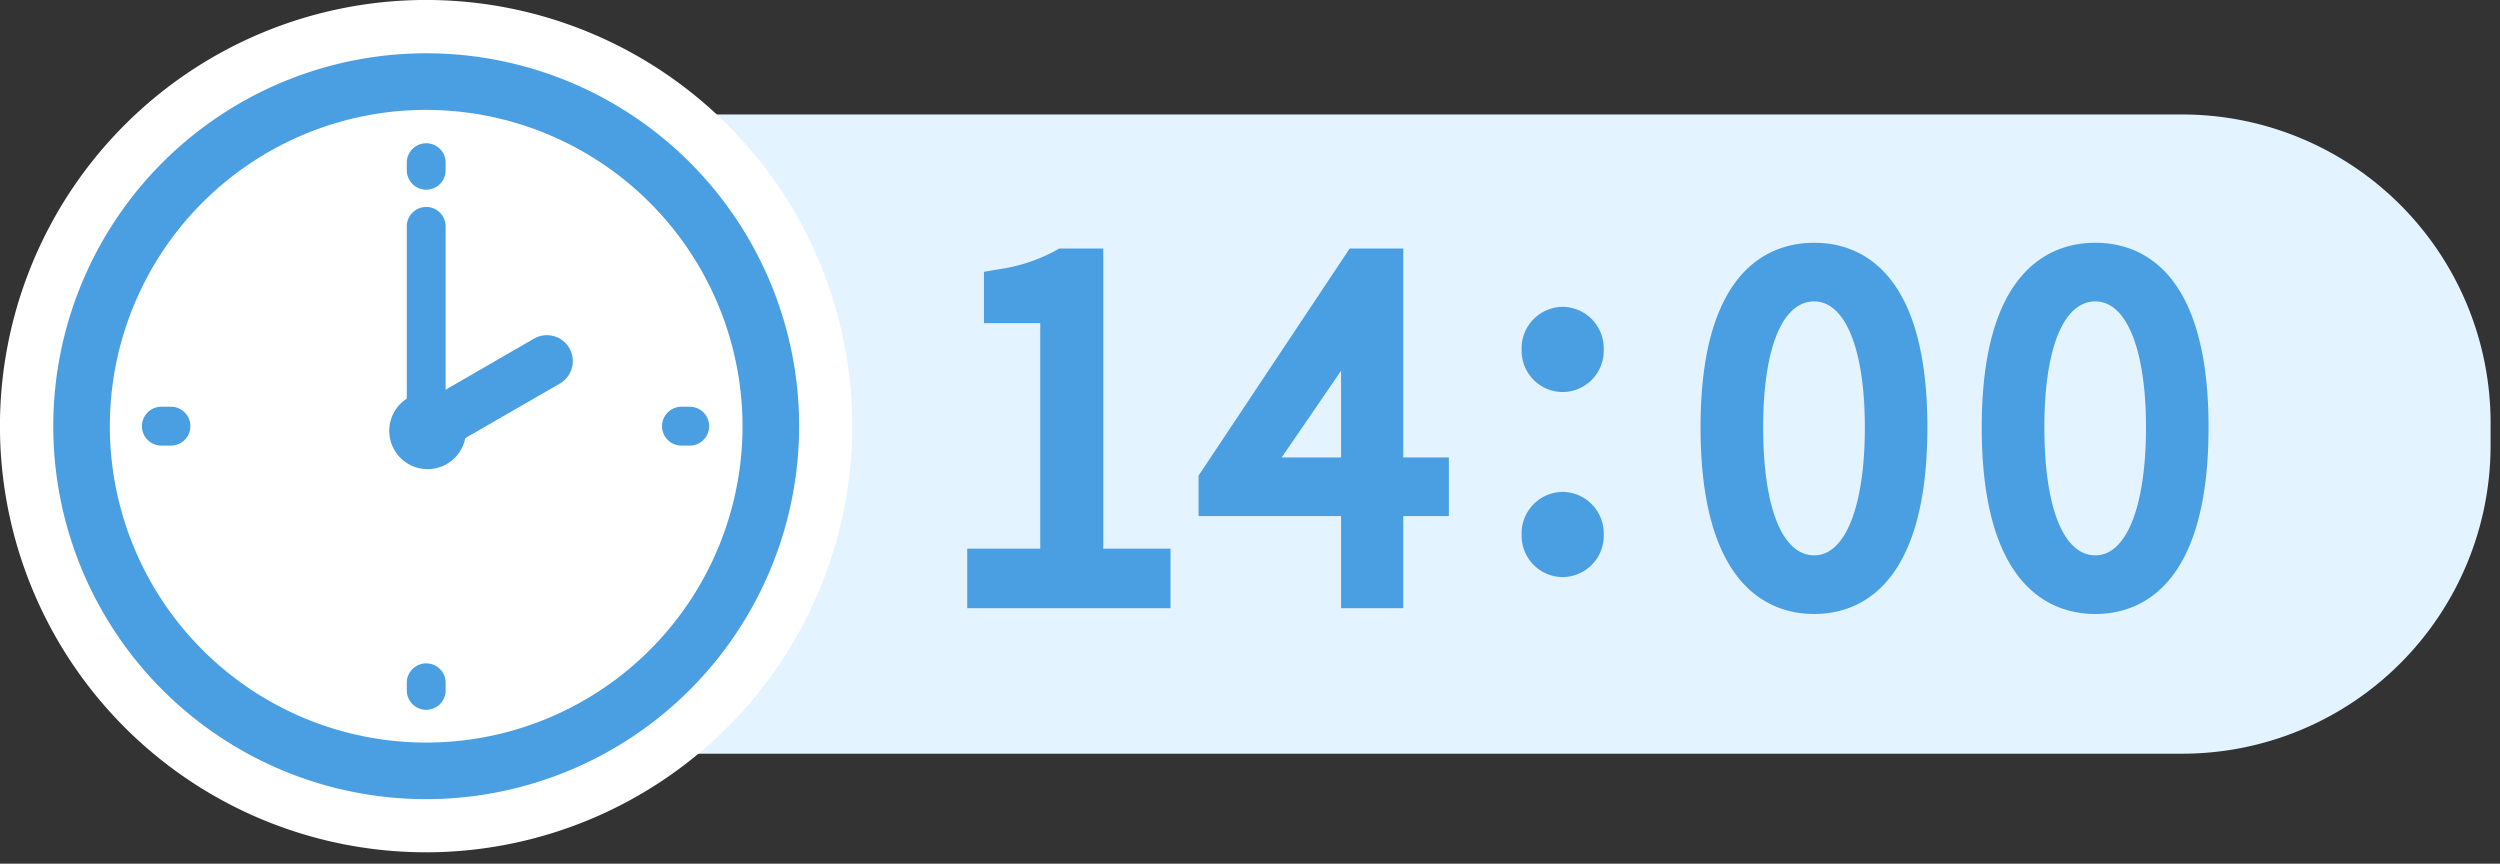 <svg xmlns="http://www.w3.org/2000/svg" width="110" height="38" viewBox="0 0 110 38">
  <rect x="0" y="0" width="110" height="38" fill="#333333" stroke="none"/>
  <g id="Group_2140" data-name="Group 2140" transform="translate(-64 -2143)">
    <g id="Group_1983" data-name="Group 1983" transform="translate(-25.504 794.968)">
      <path id="Path_7056" data-name="Path 7056" d="M309.7,338.364H387.14A13.571,13.571,0,0,1,400.672,351.9v1.064A13.571,13.571,0,0,1,387.14,366.49H309.7" transform="translate(-201.582 1014.705)" fill="#e3f3ff"/>
      <path id="Union_17" data-name="Union 17" d="M5486.638-7287.883c0-7.062,3.135-8.117,5-8.117s4.98,1.055,4.98,8.117c0,7.148-3.12,8.216-4.98,8.216S5486.638-7280.734,5486.638-7287.883Zm2.756,0c0,3.53.84,5.636,2.245,5.636,1.373,0,2.227-2.159,2.227-5.636,0-3.417-.854-5.537-2.227-5.537C5490.234-7293.42,5489.394-7291.351,5489.394-7287.883Zm-15.128,0c0-7.062,3.133-8.117,5-8.117s4.98,1.055,4.98,8.117c0,7.148-3.12,8.216-4.98,8.216S5474.266-7280.734,5474.266-7287.883Zm2.755,0c0,3.53.841,5.636,2.245,5.636,1.375,0,2.229-2.159,2.229-5.636,0-3.417-.854-5.537-2.229-5.537C5477.862-7293.42,5477.021-7291.351,5477.021-7287.883Zm-18.572,7.961v-4.052h-6.271v-1.778l6.649-9.994h2.358v9.192h2.007v2.58h-2.007v4.052Zm-2.615-6.632h2.615v-3.814ZM5442-7279.921v-2.619h3.213v-9.924h-2.476v-2.259l.678-.115a7.409,7.409,0,0,0,2.44-.8l.189-.108h1.942v13.206h2.959v2.619Zm24.393-3.234a1.826,1.826,0,0,1,1.806-1.884,1.828,1.828,0,0,1,1.807,1.884,1.818,1.818,0,0,1-1.807,1.864A1.817,1.817,0,0,1,5466.394-7283.155Zm0-8.143a1.826,1.826,0,0,1,1.806-1.884,1.828,1.828,0,0,1,1.807,1.884,1.818,1.818,0,0,1-1.807,1.866A1.817,1.817,0,0,1,5466.394-7291.3Z" transform="translate(-5309.938 8654.714)" fill="#4a9ee2" stroke="rgba(0,0,0,0)" stroke-miterlimit="10" stroke-width="1"/>
      <g id="Group_1947" data-name="Group 1947" transform="translate(89.504 1348.032)">
        <path id="Path_7078" data-name="Path 7078" d="M18.751,104.067A18.751,18.751,0,1,1,37.5,85.317a18.772,18.772,0,0,1-18.751,18.751" transform="translate(0 -66.566)" fill="#fff"/>
        <path id="Path_7079" data-name="Path 7079" d="M19.163,102.139A16.409,16.409,0,1,1,35.572,85.73a16.427,16.427,0,0,1-16.409,16.409m0-30.328A13.919,13.919,0,1,0,33.081,85.73,13.934,13.934,0,0,0,19.163,71.811" transform="translate(-0.41 -66.976)" fill="#4a9ee2"/>
        <path id="Path_7080" data-name="Path 7080" d="M21.882,76.01a.854.854,0,0,1-.855-.855v-.363a.855.855,0,0,1,1.709,0v.363a.854.854,0,0,1-.855.855" transform="translate(-3.128 -67.663)" fill="#4a9ee2"/>
        <path id="Path_7087" data-name="Path 7087" d="M21.882,102.894a.855.855,0,0,1-.855-.855v-.363a.855.855,0,0,1,1.709,0v.363a.855.855,0,0,1-.855.855" transform="translate(-3.128 -71.662)" fill="#4a9ee2"/>
        <path id="Path_7088" data-name="Path 7088" d="M35.473,89.3H35.11a.855.855,0,1,1,0-1.709h.363a.855.855,0,0,1,0,1.709" transform="translate(-5.096 -69.694)" fill="#4a9ee2"/>
        <path id="Path_7081" data-name="Path 7081" d="M8.589,89.3H8.226a.855.855,0,1,1,0-1.709h.363a.855.855,0,1,1,0,1.709" transform="translate(-1.097 -69.694)" fill="#4a9ee2"/>
        <path id="Path_7082" data-name="Path 7082" d="M21.833,89.236a1.139,1.139,0,0,1-.571-2.126l5.34-3.084A1.14,1.14,0,0,1,27.741,86L22.4,89.083a1.14,1.14,0,0,1-.569.152" transform="translate(-3.079 -69.141)" fill="#4a9ee2"/>
        <path id="Path_7083" data-name="Path 7083" d="M21.882,87.973a.855.855,0,0,1-.855-.855V78.153a.855.855,0,1,1,1.709,0v8.965a.855.855,0,0,1-.855.855" transform="translate(-3.128 -68.163)" fill="#4a9ee2"/>
        <path id="Path_7084" data-name="Path 7084" d="M20.122,88.539a1.687,1.687,0,1,0,1.686-1.686,1.686,1.686,0,0,0-1.686,1.686" transform="translate(-2.994 -69.584)" fill="#4a9ee2"/>
      </g>
    </g>
    <rect id="Rectangle_2103" data-name="Rectangle 2103" width="110" height="38" transform="translate(64 2143)" fill="none"/>
  </g>
</svg>
